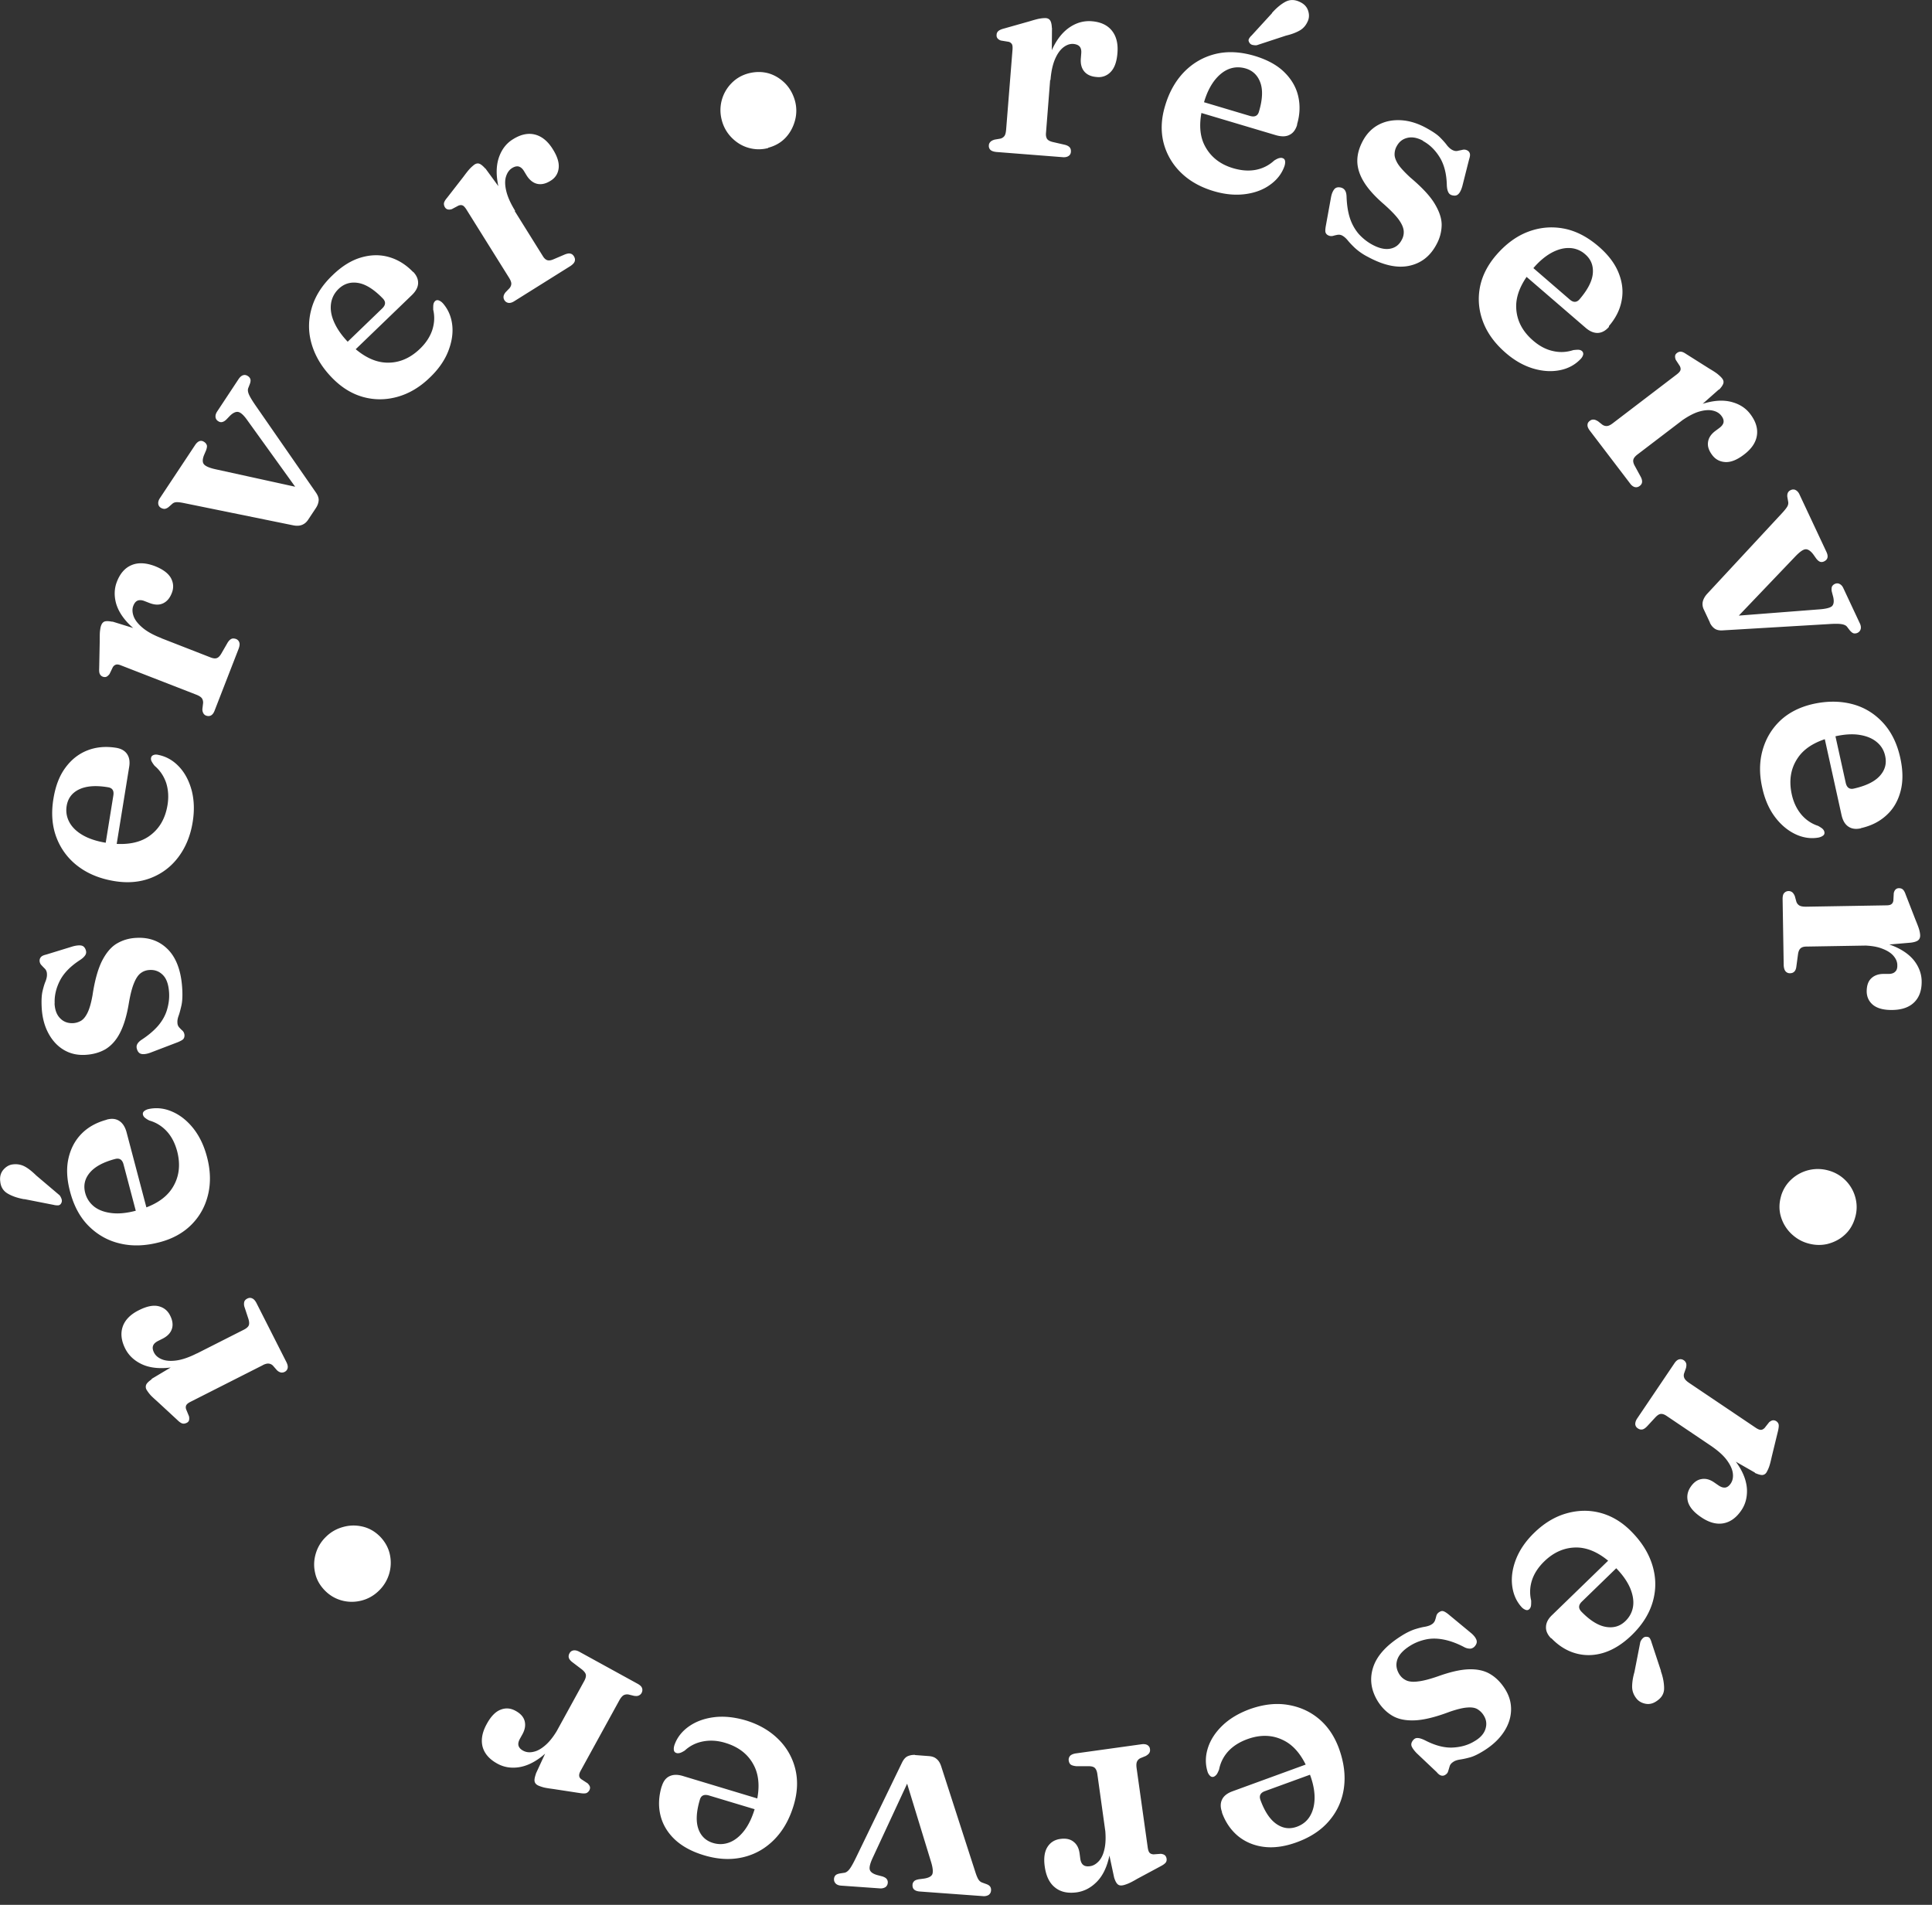 <svg xmlns="http://www.w3.org/2000/svg" width="142" height="140" fill="none"><rect width="100%" height="100%" fill="#333333" stroke="none"/><g fill="#fff" clip-path="url(#a)"><path d="m77.32 2.07-.02 2.34-.42 5.35c-.02.19.01.34.08.45.07.1.21.18.43.23l.87.2c.16.04.28.1.36.19.07.08.1.19.09.33-.01.14-.07.24-.18.31-.11.07-.26.1-.45.08l-4.85-.38c-.2-.02-.34-.07-.43-.15a.402.402 0 0 1-.12-.33c0-.11.05-.2.12-.27.07-.07.17-.12.31-.16l.41-.07c.13-.03.23-.1.3-.19.07-.09.11-.25.13-.48l.47-5.89c.01-.18 0-.31-.05-.39a.39.39 0 0 0-.25-.17l-.55-.09a.514.514 0 0 1-.26-.17.349.349 0 0 1-.06-.25c0-.12.05-.21.13-.28.08-.07.21-.13.4-.18l1.91-.54c.36-.11.62-.18.78-.2.17-.03.3-.03.39-.03.15.01.26.07.33.18.07.11.11.29.12.53l.01.03Zm-.51 3.84c.08-1.01.29-1.84.63-2.5.34-.66.76-1.14 1.25-1.45.49-.31 1-.44 1.54-.4.66.05 1.16.28 1.49.69.33.41.47.96.41 1.66-.05.62-.21 1.08-.49 1.37a1.2 1.2 0 0 1-1.03.38c-.42-.03-.72-.17-.92-.41-.2-.24-.28-.56-.25-.95l.03-.38c.02-.21-.02-.38-.11-.49-.09-.11-.25-.18-.46-.2-.25-.02-.49.06-.73.24s-.45.47-.62.86c-.17.39-.29.91-.34 1.55l-.38.03h-.02ZM95.34 9.17c-.11.36-.29.61-.56.74-.26.14-.59.14-.99.03l-6.24-1.86.23-.78 4.09 1.22c.35.1.57 0 .66-.31.26-.87.3-1.58.11-2.12s-.55-.9-1.09-1.06c-.42-.12-.83-.11-1.22.04s-.75.44-1.07.85c-.32.42-.58.95-.77 1.61-.38 1.28-.37 2.34.05 3.16.42.82 1.12 1.39 2.12 1.68.59.17 1.13.21 1.65.11.51-.1.96-.33 1.34-.68.16-.1.28-.16.37-.18.09-.02.17-.03.24 0 .11.03.17.1.19.21.02.11 0 .24-.04.37-.19.55-.54 1.01-1.06 1.38-.51.37-1.13.6-1.85.69-.72.09-1.49.02-2.32-.23-.96-.29-1.76-.74-2.39-1.36a4.681 4.681 0 0 1-1.27-2.19c-.21-.84-.18-1.74.11-2.7.3-1.02.77-1.85 1.41-2.51.64-.65 1.4-1.09 2.28-1.31.89-.22 1.85-.17 2.9.14.89.27 1.61.65 2.14 1.16.53.51.89 1.1 1.05 1.77.16.67.14 1.37-.08 2.11l.01.02ZM93.49.95c.34-.38.67-.65.99-.82.32-.17.67-.17 1.03 0 .32.14.53.35.63.64.1.29.09.56-.03.81-.13.29-.32.51-.58.66-.26.15-.6.28-1.02.38l-2.13.7c-.11.02-.22 0-.33-.02a.353.353 0 0 1-.23-.18c-.06-.1-.07-.19-.02-.27.04-.08.11-.17.19-.24L93.5.96l-.01-.01ZM104.6 10.35c-.42-.23-.81-.3-1.15-.22-.35.08-.61.28-.79.61-.11.19-.16.4-.16.61 0 .21.09.45.26.72.18.27.48.59.89.97.84.71 1.44 1.34 1.79 1.92.35.58.53 1.11.52 1.6-.01.49-.14.98-.4 1.44-.46.85-1.13 1.36-2.01 1.54-.88.18-1.89-.05-3.03-.67a4.33 4.33 0 0 1-.94-.65c-.22-.21-.39-.39-.52-.55-.13-.16-.26-.27-.38-.34a.532.532 0 0 0-.38-.07c-.12.02-.23.05-.34.08a.49.49 0 0 1-.35-.05.35.35 0 0 1-.19-.23c-.02-.09-.01-.23.02-.42l.39-2.15c.05-.26.13-.44.23-.57.1-.13.24-.17.41-.15.17.02.29.09.37.2.08.11.12.26.13.46.02.62.1 1.15.25 1.61.15.45.37.83.64 1.15.28.31.6.57.96.77.52.29.97.39 1.35.32.38-.07.66-.28.85-.64.12-.21.17-.44.15-.67-.02-.23-.13-.5-.35-.81-.22-.31-.58-.68-1.07-1.12-.7-.6-1.21-1.17-1.52-1.69-.32-.53-.47-1.04-.47-1.53 0-.5.15-1 .43-1.51.29-.52.68-.91 1.17-1.16.49-.25 1.04-.35 1.65-.31.61.04 1.24.24 1.88.6.41.23.73.44.94.65.21.21.38.4.5.56.12.16.25.28.39.36.15.08.28.11.41.08.12-.03.25-.05.37-.08s.24-.01.35.05c.09.05.15.12.18.22s.01.24-.05.42l-.5 1.98c-.07.25-.16.44-.26.55-.1.12-.23.17-.4.14-.17-.02-.29-.09-.36-.22s-.11-.3-.12-.54c-.02-.84-.2-1.53-.53-2.06s-.74-.93-1.23-1.19l.02-.01ZM118.26 24.02c-.24.28-.51.43-.81.45-.3.01-.6-.11-.91-.38l-4.93-4.25.53-.62 3.23 2.79c.27.24.52.23.73-.02.59-.69.92-1.32.97-1.89.05-.57-.13-1.04-.56-1.41a1.8 1.8 0 0 0-1.13-.46c-.42-.02-.86.09-1.33.34-.46.25-.92.63-1.36 1.15-.87 1.02-1.29 1.98-1.25 2.91.04.92.45 1.72 1.24 2.4.46.4.95.66 1.46.77.51.12 1.01.09 1.5-.07.19-.02.32-.03.41-.02.09.01.16.04.22.09.08.07.11.16.09.27-.03.11-.09.22-.19.32-.4.42-.91.7-1.53.82s-1.27.08-1.97-.13c-.69-.21-1.37-.59-2.02-1.16-.76-.66-1.31-1.4-1.63-2.22-.32-.82-.41-1.66-.26-2.52.15-.85.55-1.66 1.2-2.42.69-.8 1.46-1.38 2.31-1.71.85-.33 1.72-.42 2.62-.26.9.16 1.76.6 2.59 1.31.71.61 1.2 1.25 1.48 1.94s.36 1.37.23 2.04c-.12.68-.44 1.31-.94 1.89l.01.05ZM126.34 28.62l-1.75 1.55-4.26 3.25c-.15.12-.25.24-.28.36-.03.12 0 .28.11.47l.43.79c.08.15.11.28.1.39-.01.11-.07.21-.18.29-.11.08-.23.11-.35.08-.12-.03-.25-.12-.36-.28l-2.95-3.87c-.12-.16-.18-.3-.17-.42 0-.12.06-.22.17-.3.09-.07.18-.1.28-.09.1 0 .2.05.32.12l.33.26c.11.07.22.1.34.09.12-.01.26-.08.44-.22l4.69-3.58c.14-.11.23-.21.26-.3s.01-.19-.04-.3l-.3-.46c-.05-.12-.06-.22-.05-.3.01-.08.06-.15.14-.21.09-.07.19-.1.29-.09.1 0 .24.07.4.18l1.68 1.06c.32.19.55.34.67.45.13.11.22.2.28.28.09.12.12.24.08.37-.04.12-.14.27-.31.45l-.01-.02Zm-3.21 2.18c.8-.61 1.57-1.02 2.29-1.2.72-.19 1.36-.2 1.91-.04.56.16 1 .45 1.32.88.4.53.56 1.05.48 1.57-.08.52-.4.99-.96 1.41-.5.38-.95.56-1.35.54-.4-.02-.73-.19-.97-.51-.25-.33-.36-.65-.31-.96.04-.31.22-.58.54-.82l.31-.23c.17-.13.27-.27.29-.41.02-.15-.03-.3-.16-.47-.15-.2-.37-.33-.67-.39-.29-.06-.65-.02-1.06.11-.41.14-.87.4-1.38.78l-.28-.26ZM125.68 45.76l-.45-.96a.89.89 0 0 1-.08-.57c.04-.18.14-.38.31-.57l5.55-5.98c.2-.22.32-.38.37-.48.05-.1.07-.21.05-.32l-.06-.34c-.02-.14 0-.25.04-.33.04-.08.11-.15.21-.19.12-.06.25-.06.36 0 .11.06.21.16.28.32l1.98 4.22c.16.34.1.57-.17.7-.1.05-.2.06-.29.03-.09-.03-.19-.11-.29-.24l-.22-.31c-.2-.26-.39-.38-.56-.37-.18.01-.42.18-.74.51l-4.67 4.89-.6-.44 7.1-.55c.45-.04.74-.12.86-.24.12-.13.15-.35.08-.66l-.1-.38a.76.76 0 0 1 0-.37c.04-.09.11-.16.21-.21.13-.06.25-.06.36 0 .12.06.21.16.28.32l1.2 2.56c.08.16.1.31.07.43s-.11.22-.23.28a.46.46 0 0 1-.28.04c-.09-.02-.19-.1-.3-.23l-.2-.26c-.08-.1-.22-.16-.42-.19-.2-.03-.51-.03-.94 0l-7.76.46c-.27.02-.47-.03-.62-.14-.15-.11-.26-.26-.34-.43h.01ZM136.77 60.88c-.37.08-.67.04-.92-.13s-.41-.45-.5-.85l-1.4-6.35.79-.18.92 4.17c.08.35.28.49.59.42.89-.2 1.53-.51 1.91-.93.39-.43.52-.91.4-1.46-.09-.43-.3-.77-.63-1.04s-.75-.44-1.27-.52c-.52-.08-1.11-.04-1.78.11-1.31.29-2.22.81-2.74 1.58-.52.76-.67 1.65-.45 2.67.13.6.37 1.09.7 1.49.34.4.75.68 1.24.84.16.09.28.17.34.23s.1.13.12.21c.02.11 0 .2-.09.27s-.2.12-.35.15c-.57.1-1.15.01-1.71-.26s-1.07-.7-1.5-1.28c-.43-.58-.74-1.3-.92-2.14-.22-.98-.21-1.9.03-2.75.24-.85.67-1.57 1.3-2.17.63-.59 1.44-1 2.41-1.22 1.04-.23 2-.22 2.88.01.88.23 1.63.69 2.25 1.36.62.67 1.05 1.54 1.28 2.6.2.91.21 1.72.02 2.44s-.53 1.31-1.04 1.77c-.51.47-1.13.78-1.89.95l.01.01ZM140.47 69.28l-2.33.2-5.36.09c-.2 0-.34.04-.44.13-.1.09-.16.23-.19.45l-.12.89c-.02.17-.07.29-.15.37-.08.08-.18.12-.32.12a.4.4 0 0 1-.33-.15c-.08-.1-.12-.25-.13-.44l-.08-4.86c0-.2.03-.35.11-.44a.443.443 0 0 1 .6-.06c.07.06.14.16.19.29l.11.4c.04.12.12.22.22.28.1.06.26.09.49.09l5.9-.1c.18 0 .31-.03.38-.09.08-.06.12-.14.14-.26l.03-.55c.03-.13.08-.22.14-.27.06-.06.14-.09.24-.09.12 0 .22.03.29.1.08.07.15.2.21.38l.72 1.85c.14.34.24.6.28.76.04.16.06.29.06.39 0 .15-.05.27-.15.35-.1.08-.28.14-.52.17h.01Zm-3.88-.15c1.01-.02 1.86.11 2.55.39.69.28 1.21.65 1.56 1.1.35.46.53.96.54 1.49.01.67-.17 1.18-.54 1.55-.37.37-.91.56-1.61.57-.62.01-1.09-.11-1.41-.36-.31-.25-.47-.58-.48-.99 0-.42.1-.74.32-.96.22-.22.53-.34.92-.34h.38c.21 0 .38-.06.48-.17.11-.1.16-.26.15-.48 0-.25-.11-.49-.31-.71-.2-.22-.51-.4-.92-.54-.41-.14-.94-.2-1.58-.19l-.07-.37.02.01ZM130.91 87.89c.15-.49.41-.9.78-1.23a2.858 2.858 0 0 1 2.74-.62 2.799 2.799 0 0 1 1.95 2.02c.12.48.11.97-.04 1.46-.15.51-.41.93-.77 1.25-.36.33-.79.54-1.26.66-.48.11-.97.09-1.47-.06-.48-.14-.89-.4-1.24-.75a2.87 2.87 0 0 1-.72-1.25c-.13-.47-.12-.96.03-1.47v-.01ZM128.98 108.23l-2.03-1.16-4.45-3c-.16-.11-.3-.16-.43-.15-.13.01-.26.1-.41.26l-.61.66c-.12.12-.23.2-.34.22-.11.02-.22 0-.33-.08a.39.39 0 0 1-.19-.31c0-.13.04-.27.15-.43l2.72-4.03c.11-.17.23-.27.35-.3.12-.03.23-.01.34.06.09.06.15.14.18.23s.02.21-.01.34l-.14.4c-.04.13-.03.24.02.35.05.11.16.22.35.35l4.9 3.3c.15.1.27.15.37.15.1 0 .18-.05.27-.13l.34-.43c.1-.08.19-.13.27-.14.08-.01.17.01.25.06.1.07.16.15.18.25.02.1 0 .25-.04.44l-.47 1.93c-.08.37-.15.63-.21.78-.06.16-.12.27-.17.36-.08.13-.19.19-.32.2-.13 0-.3-.05-.53-.15l-.01-.03Zm-3.1-2.34c.84.57 1.46 1.16 1.87 1.78.41.62.62 1.22.65 1.8.02.58-.11 1.09-.41 1.53-.37.55-.82.87-1.33.96-.51.09-1.06-.06-1.64-.46-.52-.35-.83-.72-.95-1.1-.11-.39-.05-.75.17-1.09.23-.35.5-.55.81-.6.31-.06.62.02.95.25l.32.22c.18.12.34.17.49.15.14-.02.28-.12.4-.3.14-.21.19-.46.15-.76-.04-.3-.19-.62-.45-.97s-.66-.7-1.19-1.06l.16-.35ZM114 120.41c-.26-.27-.39-.55-.37-.85.01-.3.16-.59.46-.87l4.67-4.53.57.58-3.06 2.97c-.26.25-.27.49-.05.73.63.65 1.23 1.03 1.8 1.13.57.1 1.05-.04 1.45-.43.31-.3.5-.67.56-1.08.06-.42-.02-.87-.22-1.35-.21-.48-.55-.97-1.03-1.46-.93-.96-1.86-1.46-2.78-1.51-.92-.04-1.76.3-2.5 1.02-.44.43-.74.89-.9 1.38-.16.5-.18 1-.06 1.5 0 .19 0 .32-.02.41-.02.09-.06.16-.11.21-.08.08-.17.1-.28.06a.775.775 0 0 1-.31-.22c-.39-.44-.61-.97-.68-1.59-.07-.62.03-1.27.3-1.95.27-.67.71-1.31 1.33-1.91.72-.7 1.51-1.18 2.36-1.42.85-.24 1.69-.26 2.53-.03.84.23 1.61.7 2.3 1.42.74.76 1.24 1.58 1.5 2.46.26.88.27 1.75.02 2.63-.25.88-.76 1.7-1.54 2.46-.67.65-1.36 1.08-2.06 1.3-.71.22-1.39.23-2.05.05-.66-.18-1.26-.55-1.8-1.11H114Zm8.07 2.41c.17.48.24.9.24 1.27s-.17.67-.5.9c-.28.21-.57.29-.87.23-.3-.06-.53-.2-.69-.42-.19-.25-.29-.53-.29-.83 0-.3.05-.66.17-1.08l.43-2.2c.04-.11.1-.2.18-.28.08-.08.17-.12.27-.11.11 0 .2.03.25.11.05.08.09.17.12.28l.7 2.12-.01.01ZM108.43 127.94c.41-.25.66-.55.76-.9.1-.35.05-.67-.15-.98a1.35 1.35 0 0 0-.45-.44c-.18-.11-.44-.15-.76-.12-.32.02-.75.13-1.28.31-1.03.39-1.88.6-2.55.63-.67.03-1.22-.08-1.65-.33-.43-.25-.78-.6-1.07-1.05-.51-.82-.63-1.65-.36-2.5.27-.85.96-1.62 2.07-2.32.39-.25.74-.41 1.02-.5.29-.09.53-.15.73-.18.2-.04.36-.09.48-.17a.57.57 0 0 0 .25-.29c.04-.11.07-.22.1-.34.03-.11.1-.21.22-.28.11-.07.2-.09.3-.06.09.03.21.1.36.22l1.68 1.39c.2.17.32.33.38.48.06.15.03.29-.07.43a.52.52 0 0 1-.35.23.909.909 0 0 1-.47-.11c-.55-.29-1.06-.47-1.53-.56-.47-.09-.91-.09-1.31 0-.41.09-.79.24-1.14.46-.51.32-.82.66-.94 1.02s-.07.71.14 1.06c.13.21.3.36.51.46.21.1.5.13.88.08.37-.04.87-.17 1.5-.39.87-.31 1.61-.48 2.22-.5.61-.02 1.14.09 1.56.34.43.25.8.62 1.11 1.11.32.51.46 1.03.44 1.58-.02.55-.2 1.08-.54 1.59s-.82.96-1.44 1.35c-.4.25-.74.42-1.03.5-.29.08-.53.13-.73.16-.2.03-.37.08-.5.17-.14.09-.23.19-.27.32-.04.13-.07.24-.11.36-.03.12-.1.21-.22.28a.35.35 0 0 1-.28.05c-.1-.02-.22-.1-.34-.25l-1.48-1.4c-.18-.19-.3-.35-.36-.49s-.03-.28.07-.42c.1-.14.22-.21.36-.2.14 0 .32.06.53.16.75.39 1.43.57 2.05.54.62-.03 1.17-.19 1.64-.49l.02-.01ZM89.82 133.19c-.13-.35-.13-.66 0-.93s.39-.47.78-.61l6.11-2.23.28.76-4.01 1.46c-.34.12-.45.34-.34.65.31.85.7 1.44 1.18 1.77.48.33.97.39 1.5.2.41-.15.73-.4.95-.76.22-.36.34-.8.35-1.32.01-.52-.1-1.11-.34-1.75-.46-1.26-1.1-2.1-1.92-2.51-.82-.42-1.72-.45-2.7-.09-.57.21-1.04.51-1.39.89-.35.39-.57.83-.67 1.34-.07.17-.13.3-.19.37s-.12.12-.19.15c-.1.04-.2.02-.28-.06a.72.72 0 0 1-.19-.32c-.17-.56-.16-1.14.03-1.73.19-.6.55-1.15 1.07-1.65s1.19-.9 2-1.2c.95-.34 1.86-.46 2.73-.33.87.13 1.65.46 2.32 1.01.67.55 1.18 1.29 1.52 2.23.36 1 .48 1.95.36 2.85-.12.9-.47 1.71-1.06 2.41-.58.7-1.39 1.24-2.41 1.61-.87.32-1.68.43-2.41.34-.73-.09-1.37-.36-1.9-.79-.53-.44-.93-1.02-1.19-1.74l.01-.02ZM81.55 134.1c.14 1 .12 1.86-.08 2.58-.19.72-.49 1.28-.91 1.68-.41.4-.88.64-1.41.72-.66.09-1.19-.02-1.6-.35-.41-.32-.66-.83-.76-1.53-.09-.62-.02-1.1.19-1.44.21-.34.52-.54.93-.6.41-.06.74 0 .99.2.25.19.4.48.45.87l.05.38c.03.21.1.37.22.46.11.09.28.12.49.09.25-.03.47-.17.67-.39.2-.23.34-.55.42-.98.08-.43.08-.95 0-1.59l.36-.11-.01.01Zm.33 3.86-.49-2.29-.74-5.31c-.03-.19-.09-.33-.18-.42-.09-.09-.25-.13-.47-.13h-.9c-.17-.02-.3-.05-.39-.11-.09-.06-.14-.17-.16-.3-.02-.14.02-.25.1-.35.09-.09.23-.15.42-.18l4.82-.67c.2-.03.35 0 .45.06.1.07.17.16.18.29.02.11 0 .21-.05.29-.05.08-.14.15-.26.22l-.39.16c-.12.06-.2.14-.25.25-.05.11-.06.27-.03.49l.82 5.85c.03.18.07.3.14.37s.16.1.28.11l.55-.04c.13.02.22.05.29.11.06.05.1.13.12.23.02.12 0 .22-.06.3-.06.08-.18.17-.35.26l-1.75.94c-.32.19-.56.31-.72.37-.16.06-.28.1-.38.11-.15.02-.27-.01-.36-.11-.09-.09-.17-.26-.24-.49v-.01ZM67.24 128.99l1.06.08c.21.02.4.08.54.21.15.12.26.3.34.55l2.51 7.77c.09.28.17.46.24.56.07.1.15.16.25.2l.33.12c.13.05.22.11.27.19.05.08.07.17.06.28-.01.14-.07.24-.17.32a.69.69 0 0 1-.42.09l-4.65-.34c-.37-.03-.55-.19-.53-.49 0-.11.05-.2.12-.27.07-.07.19-.11.35-.14l.38-.05c.32-.05.52-.15.6-.31.07-.16.05-.46-.08-.89l-1.98-6.47.68-.31-3 6.46c-.19.41-.26.7-.21.87.05.17.23.3.54.39l.38.1c.15.05.26.11.32.19s.09.17.08.28c-.01.14-.07.24-.17.32a.69.69 0 0 1-.42.09l-2.82-.2c-.18-.01-.32-.06-.41-.15a.418.418 0 0 1-.13-.34c0-.1.04-.19.1-.26.06-.07.18-.12.35-.15l.33-.05c.13-.03.25-.12.37-.28.12-.16.27-.43.46-.82l3.39-7c.12-.24.26-.4.43-.47.17-.07.35-.1.54-.09l-.03.01ZM48.64 131.29c.11-.36.29-.61.56-.74.27-.13.59-.14.99-.02l6.23 1.88-.23.78-4.09-1.23c-.35-.1-.57 0-.66.31-.26.87-.3 1.58-.12 2.12s.55.9 1.08 1.06c.42.13.83.11 1.22-.04s.75-.44 1.07-.85c.32-.41.58-.95.78-1.61.39-1.28.37-2.34-.04-3.16-.41-.83-1.12-1.39-2.11-1.69-.58-.18-1.13-.21-1.65-.11-.52.1-.96.32-1.34.67-.16.1-.28.16-.37.18-.09.02-.17.03-.24 0a.245.245 0 0 1-.19-.21c-.02-.11 0-.24.04-.37.19-.55.55-1.01 1.06-1.37.51-.36 1.13-.59 1.85-.68.72-.09 1.49-.01 2.32.23.96.29 1.76.75 2.39 1.37a4.58 4.58 0 0 1 1.26 2.19c.21.84.17 1.74-.12 2.7-.31 1.02-.78 1.85-1.42 2.5-.64.65-1.4 1.09-2.29 1.3-.89.21-1.85.17-2.9-.15-.89-.27-1.6-.66-2.14-1.17-.53-.51-.88-1.1-1.04-1.77-.16-.67-.13-1.37.09-2.11l.01-.01ZM41.44 127.06c-.49.89-1.02 1.56-1.6 2.02-.58.46-1.16.73-1.73.81-.57.08-1.09-.01-1.56-.27-.58-.32-.94-.73-1.08-1.24-.13-.51-.03-1.07.31-1.68.3-.55.64-.9 1.01-1.04.37-.15.74-.12 1.1.08.37.2.59.45.67.75.08.3.03.62-.16.97l-.19.34c-.1.19-.14.35-.1.5.04.14.15.27.34.37.22.12.48.15.77.08.29-.06.6-.24.92-.53.32-.29.64-.72.94-1.27l.36.13v-.02Zm-2.05 3.29.98-2.12 2.58-4.7c.09-.17.13-.32.11-.44-.02-.12-.12-.25-.29-.39l-.71-.54c-.13-.1-.22-.21-.25-.31s-.02-.22.05-.34a.39.39 0 0 1 .29-.21c.13-.02.27.01.45.11l4.26 2.34c.18.1.29.2.33.32.04.11.03.23-.03.35-.05.1-.13.16-.22.2-.09.04-.2.04-.34.02l-.41-.1a.58.58 0 0 0-.35.05c-.1.06-.21.18-.32.38l-2.84 5.17c-.09.16-.12.28-.11.38.01.1.06.18.16.25l.46.3c.09.09.15.18.17.26.02.08 0 .16-.04.25-.06.1-.13.17-.23.21-.1.03-.24.03-.44 0l-1.96-.3c-.37-.05-.64-.09-.8-.14-.16-.05-.28-.09-.37-.14-.13-.07-.21-.17-.23-.3-.02-.13.02-.31.1-.54v-.02ZM27.95 112.95c.35.37.59.79.7 1.28a2.851 2.851 0 0 1-.81 2.69c-.37.36-.8.6-1.28.72s-.96.12-1.44-.01-.9-.38-1.25-.74c-.37-.38-.61-.81-.71-1.29-.11-.48-.09-.95.05-1.42s.39-.89.77-1.25c.36-.35.78-.58 1.27-.71.48-.13.96-.13 1.44-.01.48.12.9.37 1.27.75l-.01-.01ZM14.7 99.78c-.9.46-1.73.71-2.47.76-.74.05-1.37-.05-1.88-.31-.52-.26-.9-.63-1.14-1.1-.3-.59-.36-1.14-.19-1.63.17-.49.57-.9 1.2-1.21.56-.28 1.03-.38 1.42-.29.39.09.68.32.86.68.19.37.23.71.13 1-.1.3-.33.53-.68.71l-.34.17c-.19.1-.31.21-.36.35-.05.14-.03.3.07.5.11.22.31.39.59.5.28.11.63.14 1.06.08.43-.06.93-.23 1.5-.52l.23.31Zm-3.55 1.56 2.01-1.2 4.78-2.42c.17-.09.29-.19.34-.3.05-.11.04-.28-.02-.48l-.28-.85a.712.712 0 0 1-.03-.4c.03-.11.11-.19.23-.25.12-.06.24-.07.36-.01.12.05.22.17.31.34l2.2 4.34c.09.18.12.33.09.45s-.1.21-.22.27c-.1.05-.2.06-.29.04a.624.624 0 0 1-.29-.18l-.28-.32a.505.505 0 0 0-.32-.15c-.12-.01-.28.03-.47.14L14 103.03c-.16.08-.26.16-.31.25-.04.08-.05.18-.01.3l.21.51c.03.13.02.23 0 .31-.03.08-.09.14-.18.18-.11.05-.21.07-.31.04-.1-.03-.22-.11-.36-.25l-1.46-1.35c-.28-.25-.48-.43-.58-.56-.11-.13-.18-.24-.23-.32a.428.428 0 0 1-.02-.38c.06-.12.19-.24.39-.38l.01-.04ZM1.78 88.14c-.5-.09-.9-.23-1.22-.42-.32-.19-.5-.48-.54-.87-.05-.35.03-.64.22-.87.2-.23.43-.37.7-.4.31-.04.6.01.87.15.27.14.55.37.86.67l1.71 1.45c.07.09.12.19.15.29.03.11.02.2-.03.29-.05.1-.13.15-.22.16-.1 0-.2 0-.31-.03l-2.19-.43v.01Zm6.06-5.85c.36-.1.67-.07.92.09s.43.43.54.83l1.66 6.29-.79.21-1.09-4.13c-.09-.35-.3-.48-.61-.4-.88.23-1.5.57-1.87 1.01-.37.44-.48.93-.34 1.48.11.42.34.76.67 1.02.34.26.77.41 1.29.47s1.11 0 1.78-.18c1.3-.34 2.19-.9 2.68-1.69.49-.78.6-1.68.34-2.68-.16-.59-.41-1.08-.76-1.46-.35-.38-.78-.65-1.27-.79a1.53 1.53 0 0 1-.35-.22.408.408 0 0 1-.13-.2c-.03-.11 0-.2.08-.27s.2-.13.34-.16c.57-.12 1.15-.06 1.72.19.58.25 1.09.65 1.55 1.22.45.57.79 1.26 1.01 2.1.26.97.29 1.89.09 2.75-.2.86-.6 1.6-1.21 2.22-.61.62-1.4 1.06-2.36 1.31-1.03.27-1.98.31-2.88.1-.89-.2-1.66-.63-2.31-1.27-.65-.64-1.11-1.49-1.39-2.55-.24-.9-.28-1.71-.12-2.43.16-.72.48-1.33.96-1.82s1.1-.83 1.84-1.03l.01-.01ZM4.01 73.74c.02.48.16.85.41 1.1.25.26.56.37.93.36.22-.01.42-.07.61-.18.18-.11.34-.31.48-.6.14-.29.26-.71.36-1.27.16-1.08.4-1.93.7-2.53.31-.6.67-1.03 1.1-1.28.43-.25.91-.39 1.44-.41.96-.05 1.75.26 2.36.91.61.66.94 1.64 1 2.94.02.46 0 .84-.07 1.14-.07.3-.13.54-.2.73-.07.19-.1.36-.09.5 0 .15.05.27.13.36.08.09.16.17.25.25.08.08.13.19.14.33 0 .12-.03.22-.1.29-.07.07-.19.13-.37.21l-2.04.78c-.25.09-.45.12-.61.1-.16-.02-.27-.11-.34-.27-.07-.16-.08-.3-.03-.42s.16-.24.32-.35c.52-.34.93-.69 1.24-1.05.31-.37.52-.75.64-1.15.12-.4.18-.81.16-1.22-.03-.6-.17-1.04-.43-1.32s-.59-.42-.99-.4c-.24.01-.46.08-.65.22-.19.13-.36.38-.5.72-.15.35-.28.85-.39 1.5-.15.91-.37 1.64-.65 2.18-.28.55-.64.94-1.06 1.2-.43.25-.93.39-1.51.42-.6.03-1.13-.1-1.6-.39-.47-.29-.84-.71-1.12-1.25-.28-.54-.44-1.18-.47-1.92-.02-.47 0-.85.07-1.14.07-.29.14-.53.22-.71.07-.19.11-.36.1-.52 0-.17-.06-.3-.14-.39-.09-.09-.18-.18-.26-.27a.477.477 0 0 1-.14-.33c0-.1.03-.19.1-.27.07-.08.2-.14.38-.18l1.95-.6c.25-.07.46-.09.61-.07.15.02.26.11.33.27.07.16.07.3 0 .42s-.2.25-.4.38c-.71.46-1.2.97-1.48 1.52s-.41 1.12-.38 1.67l-.01-.01ZM8.53 54.96c.37.06.64.21.81.46.17.25.22.57.15.97l-1.04 6.42-.8-.13.68-4.21c.06-.36-.07-.56-.4-.61-.9-.15-1.6-.09-2.12.16s-.82.66-.91 1.21c-.07.43 0 .83.2 1.2s.53.69.98.95c.45.26 1.02.45 1.7.56 1.32.21 2.37.06 3.13-.45.77-.52 1.23-1.29 1.4-2.31.1-.6.06-1.15-.1-1.65-.17-.49-.45-.91-.84-1.24a2.01 2.01 0 0 1-.23-.34.41.41 0 0 1-.04-.24c.02-.11.08-.18.19-.22.11-.04.23-.04.38 0 .57.12 1.07.41 1.5.87.43.46.73 1.04.92 1.74.18.7.21 1.48.07 2.33-.16.99-.51 1.84-1.04 2.55-.53.71-1.2 1.22-2.01 1.54-.81.32-1.71.4-2.69.24-1.05-.17-1.94-.53-2.67-1.08a4.72 4.72 0 0 1-1.59-2.1c-.33-.85-.41-1.82-.23-2.89.15-.92.44-1.68.88-2.27.44-.6.98-1.02 1.62-1.27.64-.25 1.34-.31 2.1-.19ZM8.25 45.68l2.23.69 5 1.95c.18.07.33.09.45.05.12-.04.23-.15.34-.34l.45-.78c.09-.15.18-.24.28-.29.1-.05.21-.04.34 0 .13.05.21.14.25.26.04.12.02.27-.05.46l-1.76 4.53c-.07.19-.16.31-.27.37-.11.06-.22.06-.35.02a.38.38 0 0 1-.22-.19.579.579 0 0 1-.06-.34l.05-.42c0-.13-.03-.24-.1-.34-.07-.09-.21-.18-.42-.26l-5.5-2.14c-.17-.07-.3-.09-.39-.06-.09.03-.17.09-.23.19l-.24.5c-.08.1-.16.17-.23.2-.08.03-.16.03-.25 0a.385.385 0 0 1-.23-.2c-.05-.09-.06-.24-.05-.43l.04-1.99c0-.37 0-.64.03-.81.02-.17.05-.29.09-.38.06-.14.15-.23.27-.26.12-.03.31-.02.55.03l-.02-.02Zm3.53 1.6c-.94-.37-1.68-.81-2.22-1.33-.53-.52-.87-1.05-1.03-1.61-.15-.56-.13-1.09.06-1.58.24-.62.6-1.03 1.09-1.23.48-.2 1.05-.17 1.71.08.58.23.97.52 1.17.87.19.35.22.72.07 1.1-.15.39-.37.64-.66.77-.29.13-.61.11-.98-.03l-.36-.14c-.2-.08-.37-.09-.51-.04-.14.06-.24.18-.32.38-.09.23-.08.49.02.77s.32.56.65.84c.33.28.79.54 1.39.77l-.08.37v.01ZM23.23 37.32l-.59.89c-.12.18-.27.3-.45.37s-.39.08-.64.03l-8-1.63c-.29-.06-.49-.08-.6-.07-.12.01-.21.05-.29.12l-.26.23c-.11.09-.21.13-.3.14-.09 0-.18-.02-.28-.08a.39.39 0 0 1-.19-.31c-.01-.13.03-.26.13-.41l2.58-3.89c.21-.31.44-.39.68-.22.09.06.15.14.18.23s0 .22-.05.37l-.15.35c-.12.3-.13.53-.02.67.1.14.38.27.82.37l6.61 1.45-.07.74-4.16-5.78c-.26-.37-.48-.57-.66-.61-.17-.04-.38.05-.61.27l-.27.28c-.11.11-.22.17-.32.19-.1.02-.19 0-.29-.07a.39.39 0 0 1-.19-.31c-.01-.13.03-.26.13-.41l1.56-2.36c.1-.15.21-.25.33-.29.12-.04.24-.02.36.06.09.06.15.13.18.22s.02.21-.04.37l-.12.31c-.04.12-.02.28.06.46s.24.45.49.81l4.43 6.39c.15.22.22.42.2.6-.02.18-.08.35-.19.52ZM30.36 19.97c.26.27.38.55.37.85-.01.3-.17.59-.46.87l-4.69 4.52-.56-.58 3.07-2.96c.26-.25.28-.49.05-.73-.63-.65-1.23-1.04-1.79-1.14-.56-.1-1.05.04-1.46.43-.31.3-.5.66-.56 1.08-.06.42.01.87.22 1.35.21.48.54.97 1.02 1.47.93.96 1.85 1.47 2.78 1.52.92.05 1.76-.29 2.51-1.01.44-.42.74-.88.91-1.38.16-.5.19-.99.07-1.5 0-.19 0-.32.02-.41.02-.09.06-.16.11-.21.08-.08.17-.1.28-.06.11.04.21.11.31.22.38.44.61.97.68 1.6.07.62-.04 1.27-.31 1.95-.27.67-.72 1.31-1.34 1.9-.72.7-1.51 1.17-2.36 1.41-.85.24-1.69.25-2.53.02-.84-.23-1.6-.7-2.3-1.42-.74-.76-1.23-1.58-1.49-2.46-.26-.88-.26-1.75-.01-2.63.25-.88.76-1.7 1.55-2.45.67-.65 1.36-1.08 2.07-1.29.71-.21 1.39-.23 2.06-.04.67.19 1.26.56 1.79 1.11l-.01-.03ZM35.67 12.37l1.38 1.89 2.84 4.55c.1.17.21.27.33.31.12.04.28.02.48-.07l.82-.35c.16-.06.29-.09.4-.06.11.02.2.09.27.21s.09.24.05.36c-.04.12-.15.23-.31.34l-4.12 2.58c-.17.11-.32.15-.44.13a.41.41 0 0 1-.29-.19.42.42 0 0 1-.07-.28c.01-.09.06-.2.15-.31l.29-.3c.08-.1.13-.21.13-.33 0-.12-.06-.27-.18-.46l-3.13-5.01c-.1-.15-.19-.25-.27-.28-.09-.04-.19-.03-.3.01l-.49.26c-.12.04-.23.04-.31.02a.345.345 0 0 1-.2-.16c-.06-.1-.08-.2-.07-.3.02-.1.09-.23.22-.38l1.22-1.57c.22-.3.39-.51.51-.63s.22-.2.3-.26c.13-.08.25-.1.37-.05s.26.17.42.35v-.02Zm1.88 3.39c-.54-.86-.87-1.65-.98-2.39-.12-.73-.07-1.37.14-1.91.21-.54.54-.95 1-1.23.56-.35 1.1-.47 1.61-.34.51.13.95.49 1.32 1.09.33.53.47.99.42 1.39-.05.4-.25.71-.6.92-.35.22-.68.29-.98.22-.3-.07-.56-.28-.77-.61l-.2-.33c-.11-.18-.24-.29-.38-.33-.14-.04-.31 0-.49.11-.21.13-.36.34-.45.63-.09.29-.08.64.02 1.06.1.42.31.9.65 1.45l-.28.25-.03.02ZM56.46 10.88c-.49.13-.98.12-1.46-.02-.48-.14-.89-.4-1.24-.76a2.81 2.81 0 0 1-.71-1.27 2.819 2.819 0 0 1 .71-2.71c.35-.36.77-.6 1.26-.73.51-.13 1-.13 1.47 0 .47.14.87.39 1.22.74.34.35.58.78.72 1.28.13.48.13.97 0 1.45s-.36.91-.69 1.26c-.34.36-.76.6-1.28.74v.02Z"/></g><defs><clipPath id="a"><path fill="#fff" d="M0 0h141.24v139.35H0z"/></clipPath></defs></svg>